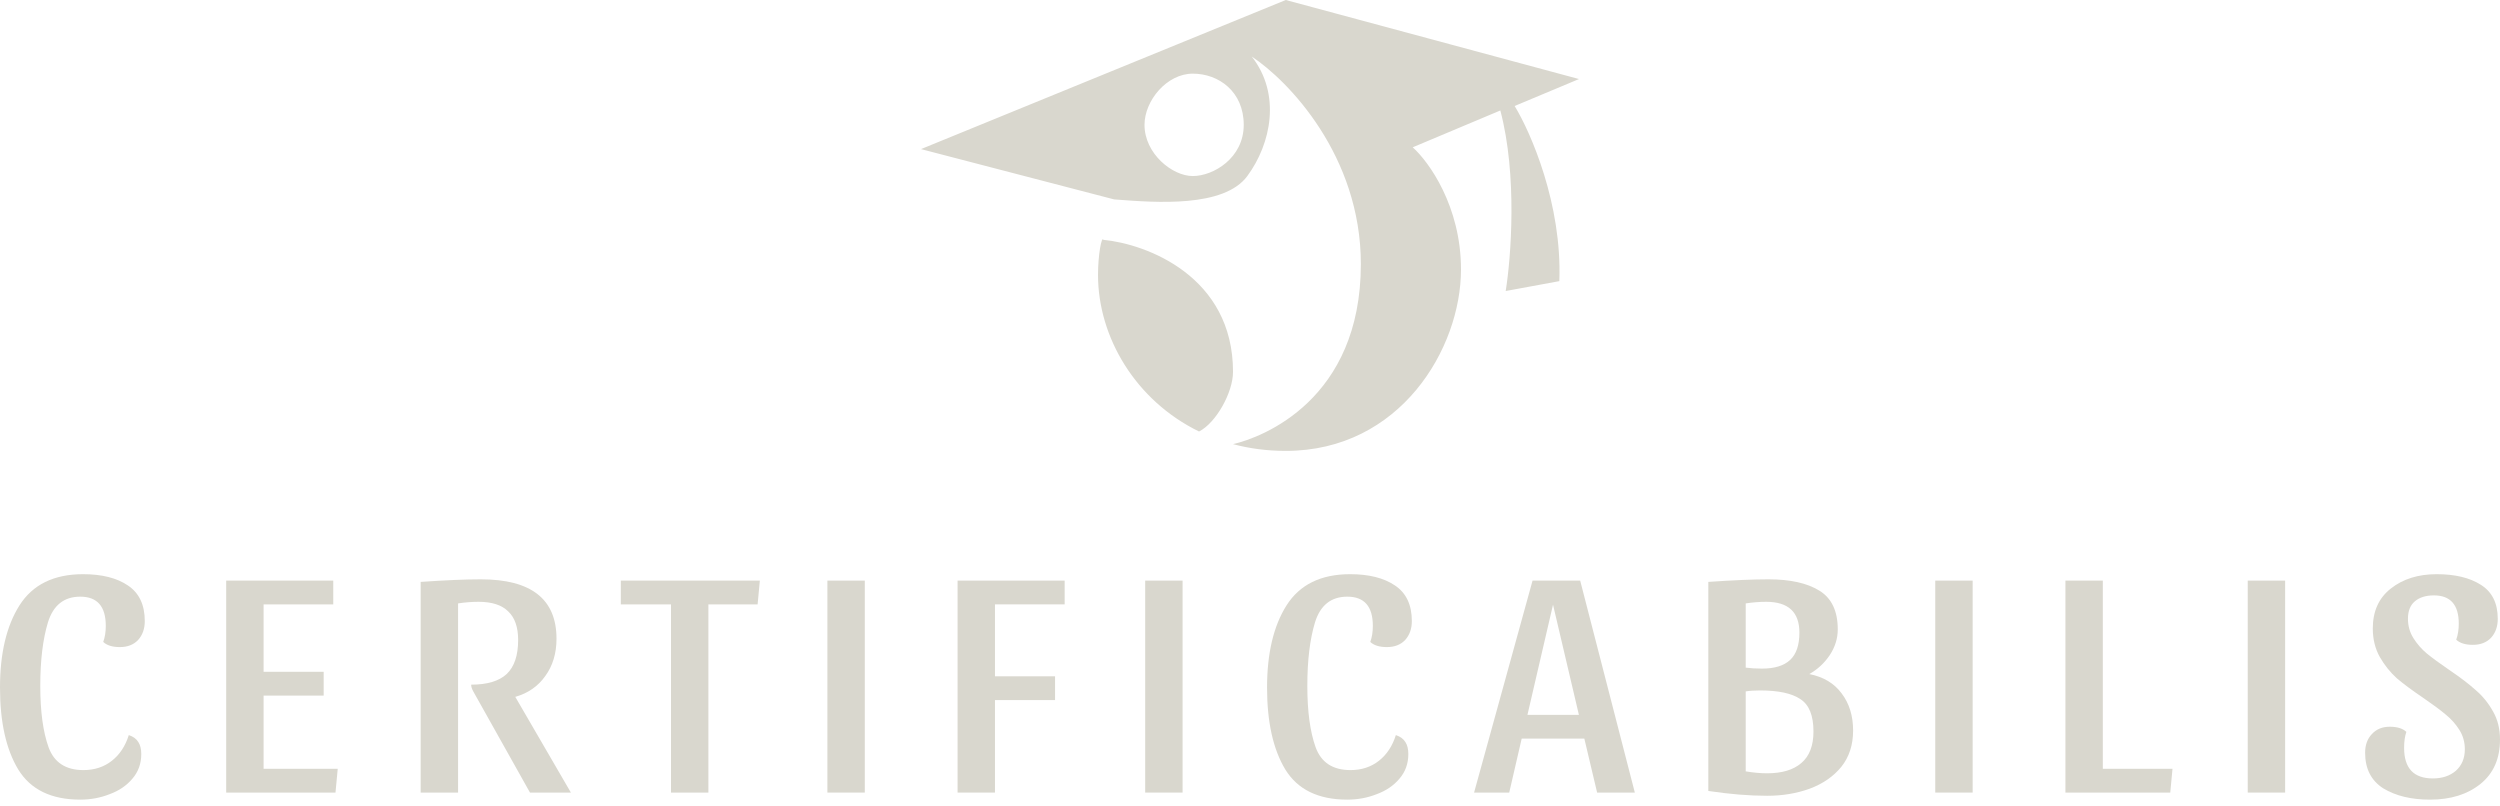 <svg width="248" height="80" viewBox="0 0 248 80" fill="none" xmlns="http://www.w3.org/2000/svg">
<g id="logo-v">
<path id="Vector 6" fill-rule="evenodd" clip-rule="evenodd" d="M127.548 0L91.362 14.791L110.519 19.78C110.591 19.786 110.663 19.791 110.737 19.797C114.674 20.098 121.412 20.613 123.734 17.464C126.099 14.256 127.104 9.356 124.177 5.613C127.784 7.989 134.997 15.432 134.997 26.196C134.997 39.65 125.242 43.39 122.315 44.059C123.94 44.492 125.689 44.729 127.548 44.729C138.9 44.729 144.931 34.571 144.931 26.73C144.931 20.458 141.738 16.038 140.141 14.613L148.833 10.959C150.536 17.375 149.897 25.572 149.365 28.869C150.341 28.691 151.183 28.535 152.026 28.379C152.868 28.223 153.711 28.067 154.686 27.889C154.97 20.262 151.848 13.127 150.252 10.514L156.637 7.841L127.548 0ZM108.923 27.265C108.923 33.456 112.655 39.739 118.945 42.805C120.63 41.95 122.315 38.937 122.315 36.888C122.315 27.407 113.742 24.206 109.455 23.79C109.278 23.374 108.923 25.305 108.923 27.265ZM123.379 12.385C123.379 9.088 120.896 7.306 118.324 7.306C115.752 7.306 113.535 9.979 113.535 12.385C113.535 15.236 116.284 17.464 118.324 17.464C120.364 17.464 123.379 15.682 123.379 12.385Z" fill="#D9D7CE"/>
<g id="CERTIFICABILIS">
<path d="M7.958 59.189C6.352 59.189 5.284 60.039 4.756 61.738C4.248 63.416 3.995 65.518 3.995 68.046C3.995 70.573 4.27 72.602 4.819 74.131C5.369 75.639 6.521 76.393 8.275 76.393C9.374 76.393 10.315 76.085 11.097 75.469C11.879 74.853 12.439 74.003 12.777 72.92C13.221 73.069 13.538 73.302 13.728 73.621C13.918 73.918 14.014 74.311 14.014 74.8C14.014 75.755 13.718 76.573 13.126 77.253C12.555 77.932 11.805 78.442 10.875 78.782C9.966 79.143 8.994 79.324 7.958 79.324C5.083 79.324 3.033 78.325 1.807 76.329C0.602 74.332 0 71.624 0 68.205C0 64.807 0.645 62.088 1.934 60.05C3.244 57.989 5.348 56.959 8.243 56.959C10.103 56.959 11.583 57.331 12.682 58.074C13.802 58.818 14.362 59.996 14.362 61.611C14.362 62.375 14.14 63.002 13.697 63.49C13.253 63.957 12.65 64.191 11.889 64.191C11.15 64.191 10.6 64.021 10.241 63.681C10.41 63.214 10.494 62.683 10.494 62.088C10.494 60.156 9.649 59.189 7.958 59.189Z" fill="#D9D7CE"/>
<path d="M33.059 57.596V59.954H26.148V66.644H32.108V69.002H26.148V76.265H33.503L33.281 78.623H22.438V57.596H33.059Z" fill="#D9D7CE"/>
<path d="M55.205 63.363C55.205 64.807 54.835 66.039 54.095 67.058C53.376 68.078 52.383 68.768 51.115 69.129L56.631 78.623H52.573L46.93 68.556C46.803 68.322 46.739 68.109 46.739 67.918C48.325 67.918 49.498 67.568 50.259 66.867C51.02 66.145 51.4 65.019 51.4 63.49C51.4 62.216 51.072 61.271 50.417 60.655C49.783 60.018 48.8 59.699 47.469 59.699C46.813 59.699 46.137 59.752 45.44 59.858V78.623H41.73V57.724C44.224 57.554 46.211 57.469 47.691 57.469C52.7 57.469 55.205 59.434 55.205 63.363Z" fill="#D9D7CE"/>
<path d="M75.377 57.596L75.155 59.954H70.272V78.623H66.563V59.954H61.585V57.596H75.377Z" fill="#D9D7CE"/>
<path d="M85.788 57.596V78.623H82.078V57.596H85.788Z" fill="#D9D7CE"/>
<path d="M105.613 57.596V59.954H98.701V67.09H104.662V69.448H98.701V78.623H94.992V57.596H105.613Z" fill="#D9D7CE"/>
<path d="M117.312 57.596V78.623H113.603V57.596H117.312Z" fill="#D9D7CE"/>
<path d="M133.65 59.189C132.043 59.189 130.976 60.039 130.448 61.738C129.94 63.416 129.687 65.518 129.687 68.046C129.687 70.573 129.962 72.602 130.511 74.131C131.061 75.639 132.213 76.393 133.967 76.393C135.066 76.393 136.007 76.085 136.789 75.469C137.571 74.853 138.131 74.003 138.469 72.92C138.913 73.069 139.23 73.302 139.42 73.621C139.61 73.918 139.706 74.311 139.706 74.8C139.706 75.755 139.41 76.573 138.818 77.253C138.247 77.932 137.497 78.442 136.567 78.782C135.658 79.143 134.686 79.324 133.65 79.324C130.775 79.324 128.725 78.325 127.499 76.329C126.294 74.332 125.692 71.624 125.692 68.205C125.692 64.807 126.337 62.088 127.626 60.05C128.936 57.989 131.039 56.959 133.935 56.959C135.795 56.959 137.275 57.331 138.374 58.074C139.494 58.818 140.054 59.996 140.054 61.611C140.054 62.375 139.832 63.002 139.388 63.49C138.945 63.957 138.342 64.191 137.581 64.191C136.841 64.191 136.292 64.021 135.933 63.681C136.102 63.214 136.186 62.683 136.186 62.088C136.186 60.156 135.341 59.189 133.65 59.189Z" fill="#D9D7CE"/>
<path d="M156.754 57.596L162.175 78.623H158.434L157.166 73.27H150.952L149.715 78.623H146.228L152.03 57.596H156.754ZM151.523 70.913H156.627L154.059 59.986L151.523 70.913Z" fill="#D9D7CE"/>
<path d="M182.306 62.439C182.306 63.331 182.042 64.18 181.513 64.987C180.985 65.773 180.309 66.4 179.484 66.867C180.879 67.143 181.947 67.78 182.686 68.779C183.447 69.777 183.828 71.009 183.828 72.474C183.828 73.897 183.437 75.097 182.655 76.074C181.873 77.03 180.826 77.752 179.516 78.24C178.227 78.708 176.821 78.941 175.299 78.941C173.524 78.941 171.579 78.782 169.465 78.463V57.724C171.96 57.554 173.946 57.469 175.426 57.469C177.582 57.469 179.262 57.841 180.467 58.584C181.693 59.327 182.306 60.612 182.306 62.439ZM173.175 66.23C173.661 66.294 174.2 66.326 174.792 66.326C176.039 66.326 176.969 66.039 177.582 65.465C178.195 64.892 178.501 63.989 178.501 62.757C178.501 60.718 177.402 59.699 175.204 59.699C174.549 59.699 173.872 59.752 173.175 59.858V66.23ZM173.175 76.52C173.936 76.647 174.644 76.711 175.299 76.711C176.779 76.711 177.91 76.371 178.692 75.692C179.495 75.012 179.896 73.971 179.896 72.57C179.896 70.977 179.463 69.904 178.596 69.352C177.751 68.779 176.419 68.492 174.602 68.492C174.031 68.492 173.555 68.524 173.175 68.587V76.52Z" fill="#D9D7CE"/>
<path d="M195.687 57.596V78.623H191.977V57.596H195.687Z" fill="#D9D7CE"/>
<path d="M204.891 57.596H208.6V76.265H215.512L215.29 78.623H204.891V57.596Z" fill="#D9D7CE"/>
<path d="M226.685 57.596V78.623H222.975V57.596H226.685Z" fill="#D9D7CE"/>
<path d="M241.722 56.959C243.54 56.959 244.999 57.31 246.098 58.011C247.218 58.711 247.778 59.837 247.778 61.388C247.778 62.152 247.556 62.779 247.112 63.267C246.668 63.734 246.066 63.968 245.305 63.968C244.565 63.968 244.016 63.798 243.656 63.458C243.826 62.991 243.91 62.46 243.91 61.865C243.91 59.996 243.086 59.062 241.437 59.062C240.634 59.062 240 59.264 239.535 59.667C239.091 60.05 238.869 60.623 238.869 61.388C238.869 62.088 239.049 62.725 239.408 63.299C239.767 63.872 240.211 64.382 240.74 64.828C241.289 65.274 242.029 65.816 242.959 66.453C244.058 67.196 244.935 67.865 245.59 68.46C246.267 69.033 246.837 69.734 247.302 70.563C247.768 71.37 248 72.304 248 73.366C248 75.256 247.355 76.722 246.066 77.763C244.777 78.803 243.107 79.324 241.057 79.324C239.197 79.324 237.654 78.952 236.428 78.209C235.223 77.444 234.62 76.265 234.62 74.672C234.62 73.908 234.842 73.292 235.286 72.825C235.73 72.336 236.322 72.092 237.062 72.092C237.802 72.092 238.351 72.262 238.71 72.602C238.562 73.026 238.488 73.557 238.488 74.194C238.488 76.212 239.44 77.221 241.342 77.221C242.272 77.221 243.033 76.966 243.625 76.456C244.217 75.925 244.512 75.214 244.512 74.322C244.512 73.621 244.333 72.984 243.973 72.41C243.614 71.837 243.16 71.327 242.61 70.881C242.082 70.435 241.353 69.894 240.423 69.256C239.323 68.513 238.436 67.855 237.759 67.281C237.104 66.687 236.544 65.986 236.079 65.179C235.614 64.35 235.381 63.405 235.381 62.343C235.381 60.644 235.973 59.327 237.157 58.393C238.362 57.437 239.884 56.959 241.722 56.959Z" fill="#D9D7CE"/>
</g>
</g>
</svg>
